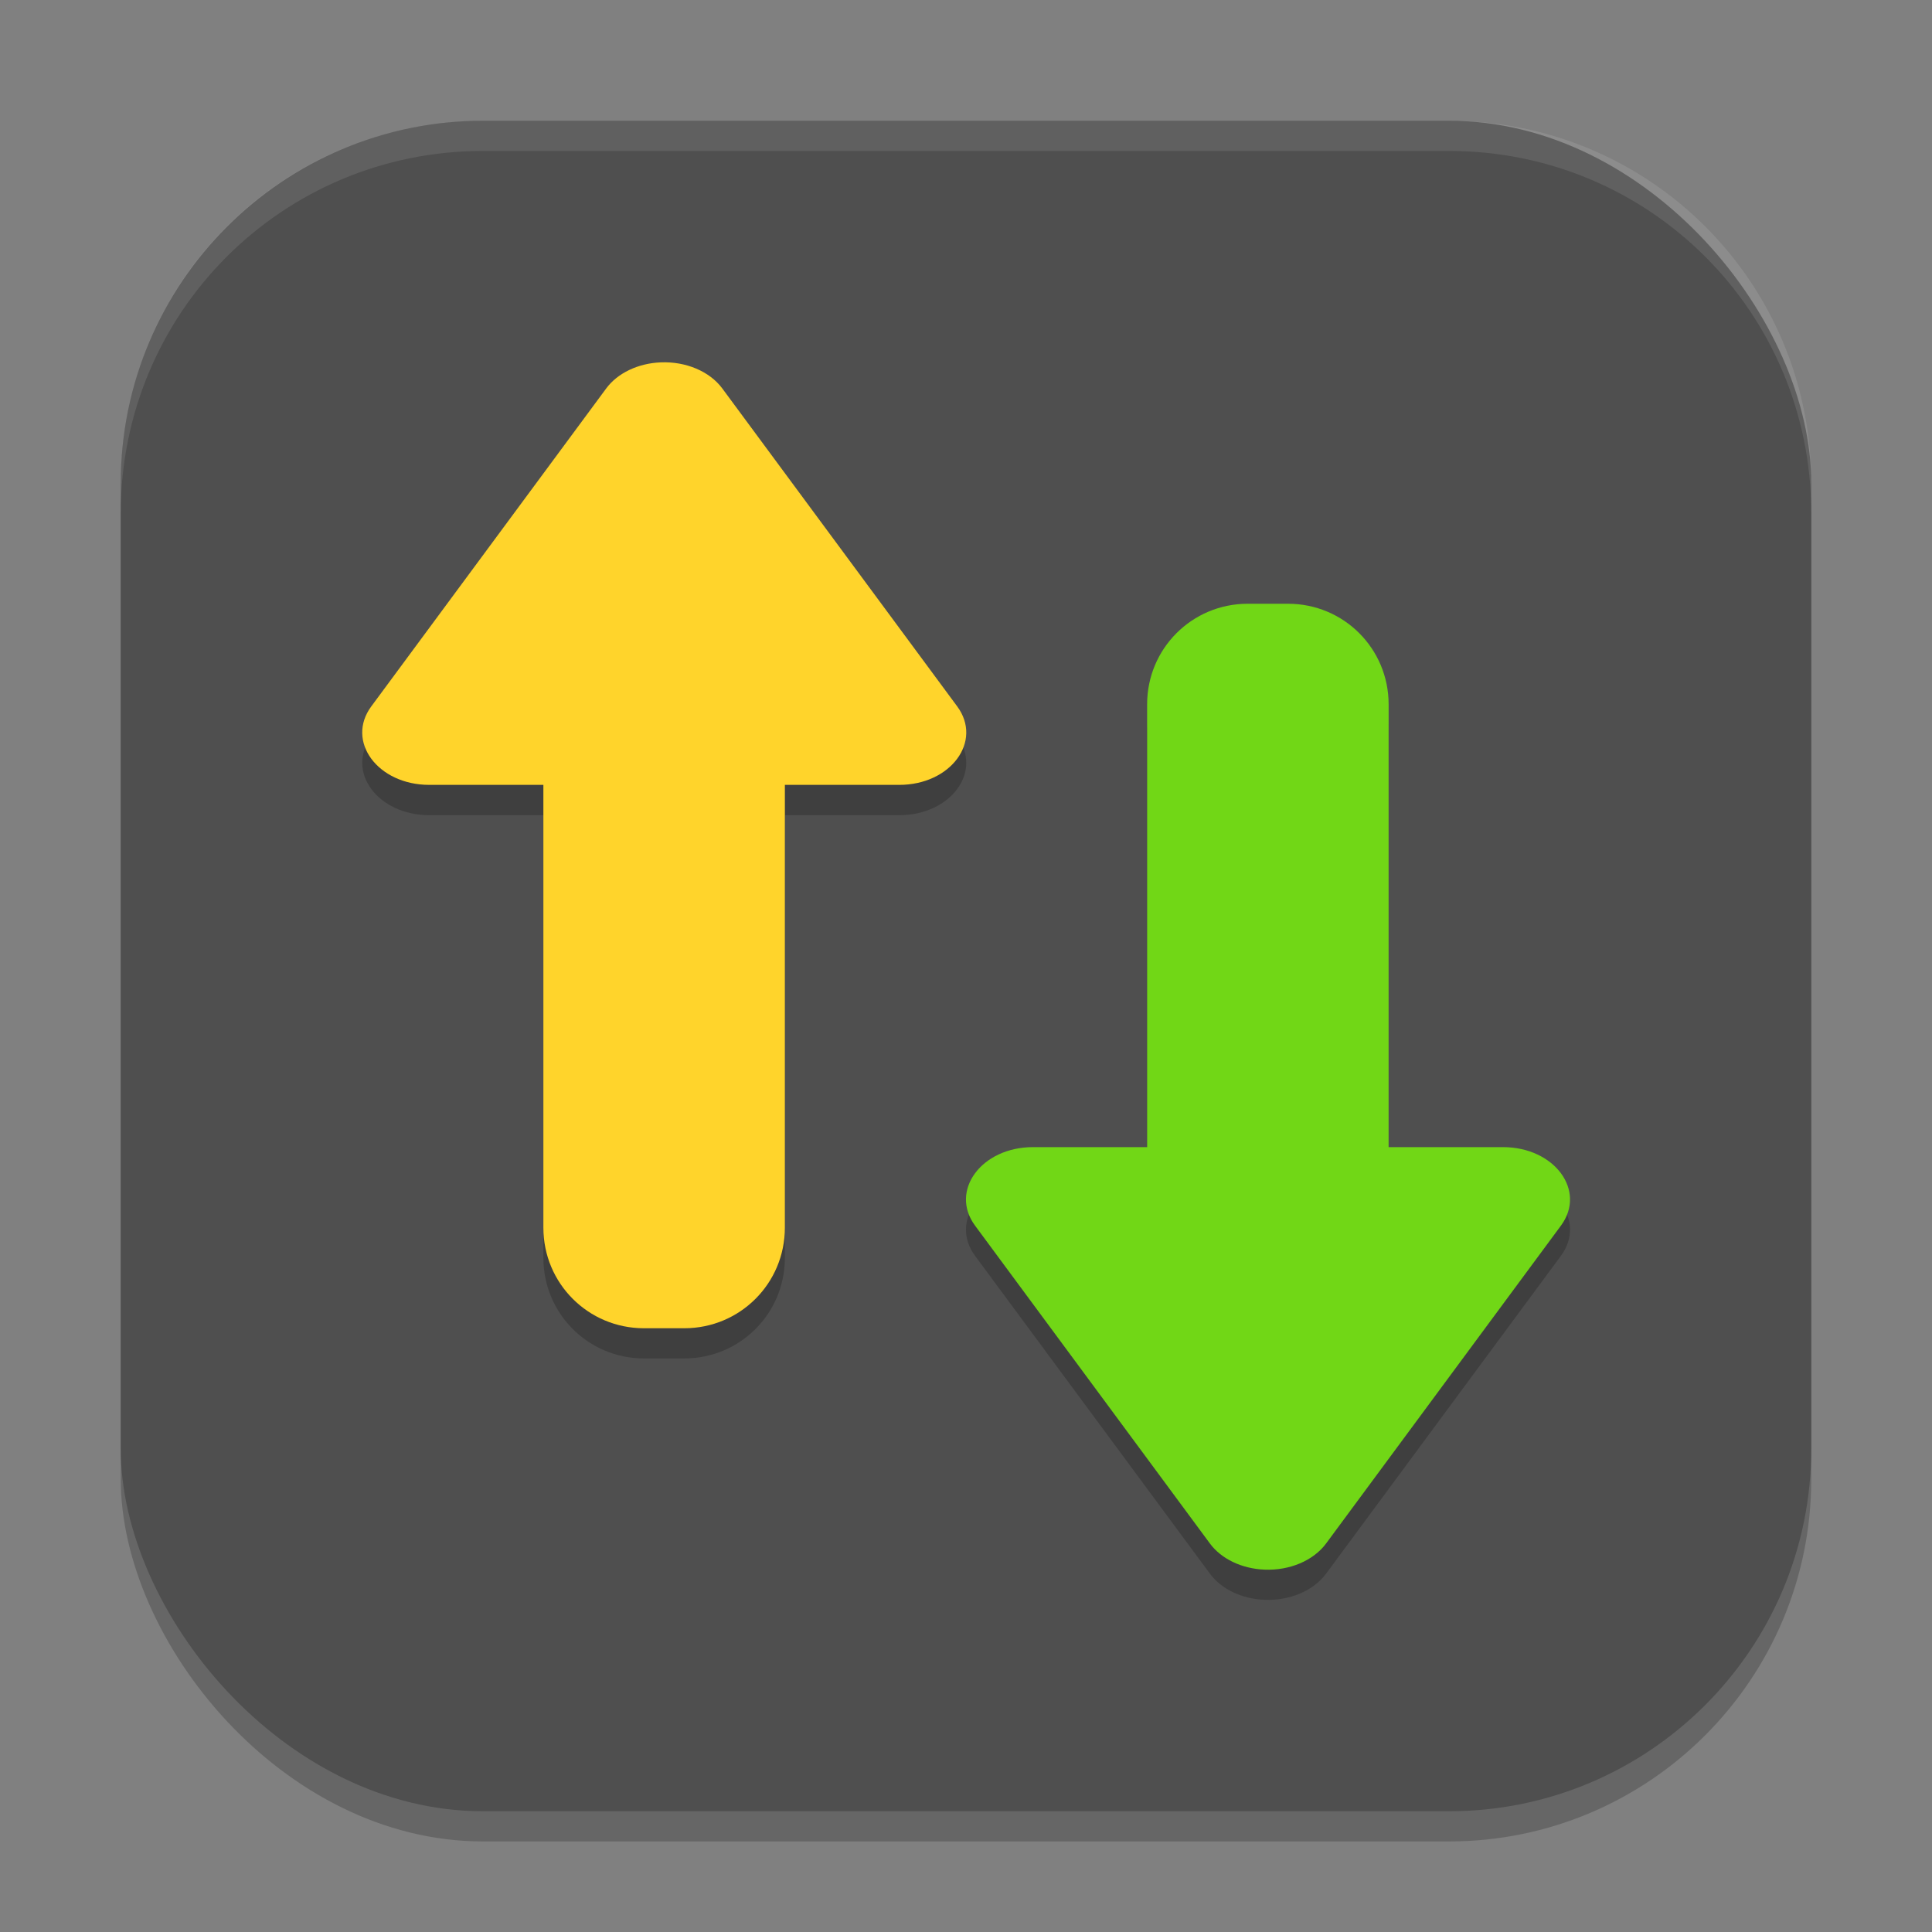 <?xml version="1.0" encoding="UTF-8" standalone="no"?>
<!-- Created with Inkscape (http://www.inkscape.org/) -->

<svg
   width="64"
   height="64"
   viewBox="0 0 64 64"
   version="1.1"
   id="svg5"
   inkscape:version="1.3 (0e150ed6c4, 2023-07-21)"
   sodipodi:docname="bareftp.svg"
   xmlns:inkscape="http://www.inkscape.org/namespaces/inkscape"
   xmlns:sodipodi="http://sodipodi.sourceforge.net/DTD/sodipodi-0.dtd"
   xmlns="http://www.w3.org/2000/svg"
   xmlns:svg="http://www.w3.org/2000/svg">
  <rect x="0" y="0" width="64" height="64" fill="#808080" stroke="none"/>
  <sodipodi:namedview
     id="namedview7"
     pagecolor="#ffffff"
     bordercolor="#000000"
     borderopacity="0.25"
     inkscape:showpageshadow="2"
     inkscape:pageopacity="0.0"
     inkscape:pagecheckerboard="0"
     inkscape:deskcolor="#d1d1d1"
     inkscape:document-units="px"
     showgrid="false"
     inkscape:zoom="12.453125"
     inkscape:cx="31.959849"
     inkscape:cy="32"
     inkscape:window-width="1850"
     inkscape:window-height="1011"
     inkscape:window-x="0"
     inkscape:window-y="0"
     inkscape:window-maximized="1"
     inkscape:current-layer="svg5" />
  <defs
     id="defs2" />
  <rect
     style="opacity:0.2;fill:#000000;stroke-width:4;stroke-linecap:square"
     id="rect234"
     width="56"
     height="56"
     x="4"
     y="5"
     ry="12" />
  <rect
     style="fill:#4f4f4f;fill-opacity:1;stroke-width:4;stroke-linecap:square"
     id="rect396"
     width="56"
     height="56"
     x="4"
     y="4"
     ry="12" />
  <path
     id="path3"
     style="opacity:0.2;fill:#000000;stroke-width:2"
     d="m 21.887,13.008 c -0.75,0.03 -1.429,0.355 -1.805,0.863 l -7.781,10.531 c -0.857,1.156 0.212,2.603 1.922,2.602 H 18 V 41.668 C 18,43.514 19.486,45 21.332,45 h 1.336 C 24.514,45 26,43.514 26,41.668 V 27.004 h 3.785 c 1.71,0.002 2.779,-1.445 1.922,-2.602 l -7.781,-10.531 c -0.418,-0.565 -1.206,-0.898 -2.039,-0.863 z M 41.332,21 C 39.486,21 38,22.486 38,24.332 V 39 h -3.777 c -1.71,-0.002 -2.779,1.445 -1.922,2.602 l 7.781,10.531 c 0.376,0.508 1.055,0.833 1.805,0.863 0.833,0.035 1.621,-0.299 2.039,-0.863 l 7.781,-10.531 C 52.564,40.445 51.495,38.998 49.785,39 H 46 V 24.332 C 46,22.486 44.514,21 42.668,21 Z" />
  <path
     id="path4"
     style="fill:#ffd42b;stroke-width:2"
     d="m 21.887,12.004 c -0.75,0.03 -1.429,0.355 -1.805,0.863 l -7.781,10.531 C 11.444,24.555 12.513,26.002 14.223,26 H 18 V 40.668 C 18,42.514 19.486,44 21.332,44 h 1.336 C 24.514,44 26,42.514 26,40.668 V 26 h 3.785 c 1.71,0.002 2.779,-1.445 1.922,-2.602 l -7.781,-10.531 c -0.418,-0.565 -1.206,-0.898 -2.039,-0.863 z" />
  <path
     id="path6"
     style="fill:#71d716;stroke-width:2"
     d="M 41.332,20 C 39.486,20 38,21.486 38,23.332 V 38 h -3.777 c -1.71,-0.002 -2.779,1.445 -1.922,2.602 l 7.781,10.531 c 0.376,0.508 1.055,0.833 1.805,0.863 0.833,0.035 1.621,-0.299 2.039,-0.863 l 7.781,-10.531 C 52.564,39.445 51.495,37.998 49.785,38 H 46 V 23.332 C 46,21.486 44.514,20 42.668,20 Z" />
  <path
     id="path1040"
     style="opacity:0.1;fill:#ffffff;stroke-width:4;stroke-linecap:square"
     d="M 16,4 C 9.352,4 4,9.352 4,16 v 1 C 4,10.352 9.352,5 16,5 h 32 c 6.648,0 12,5.352 12,12 V 16 C 60,9.352 54.648,4 48,4 Z" />
</svg>

